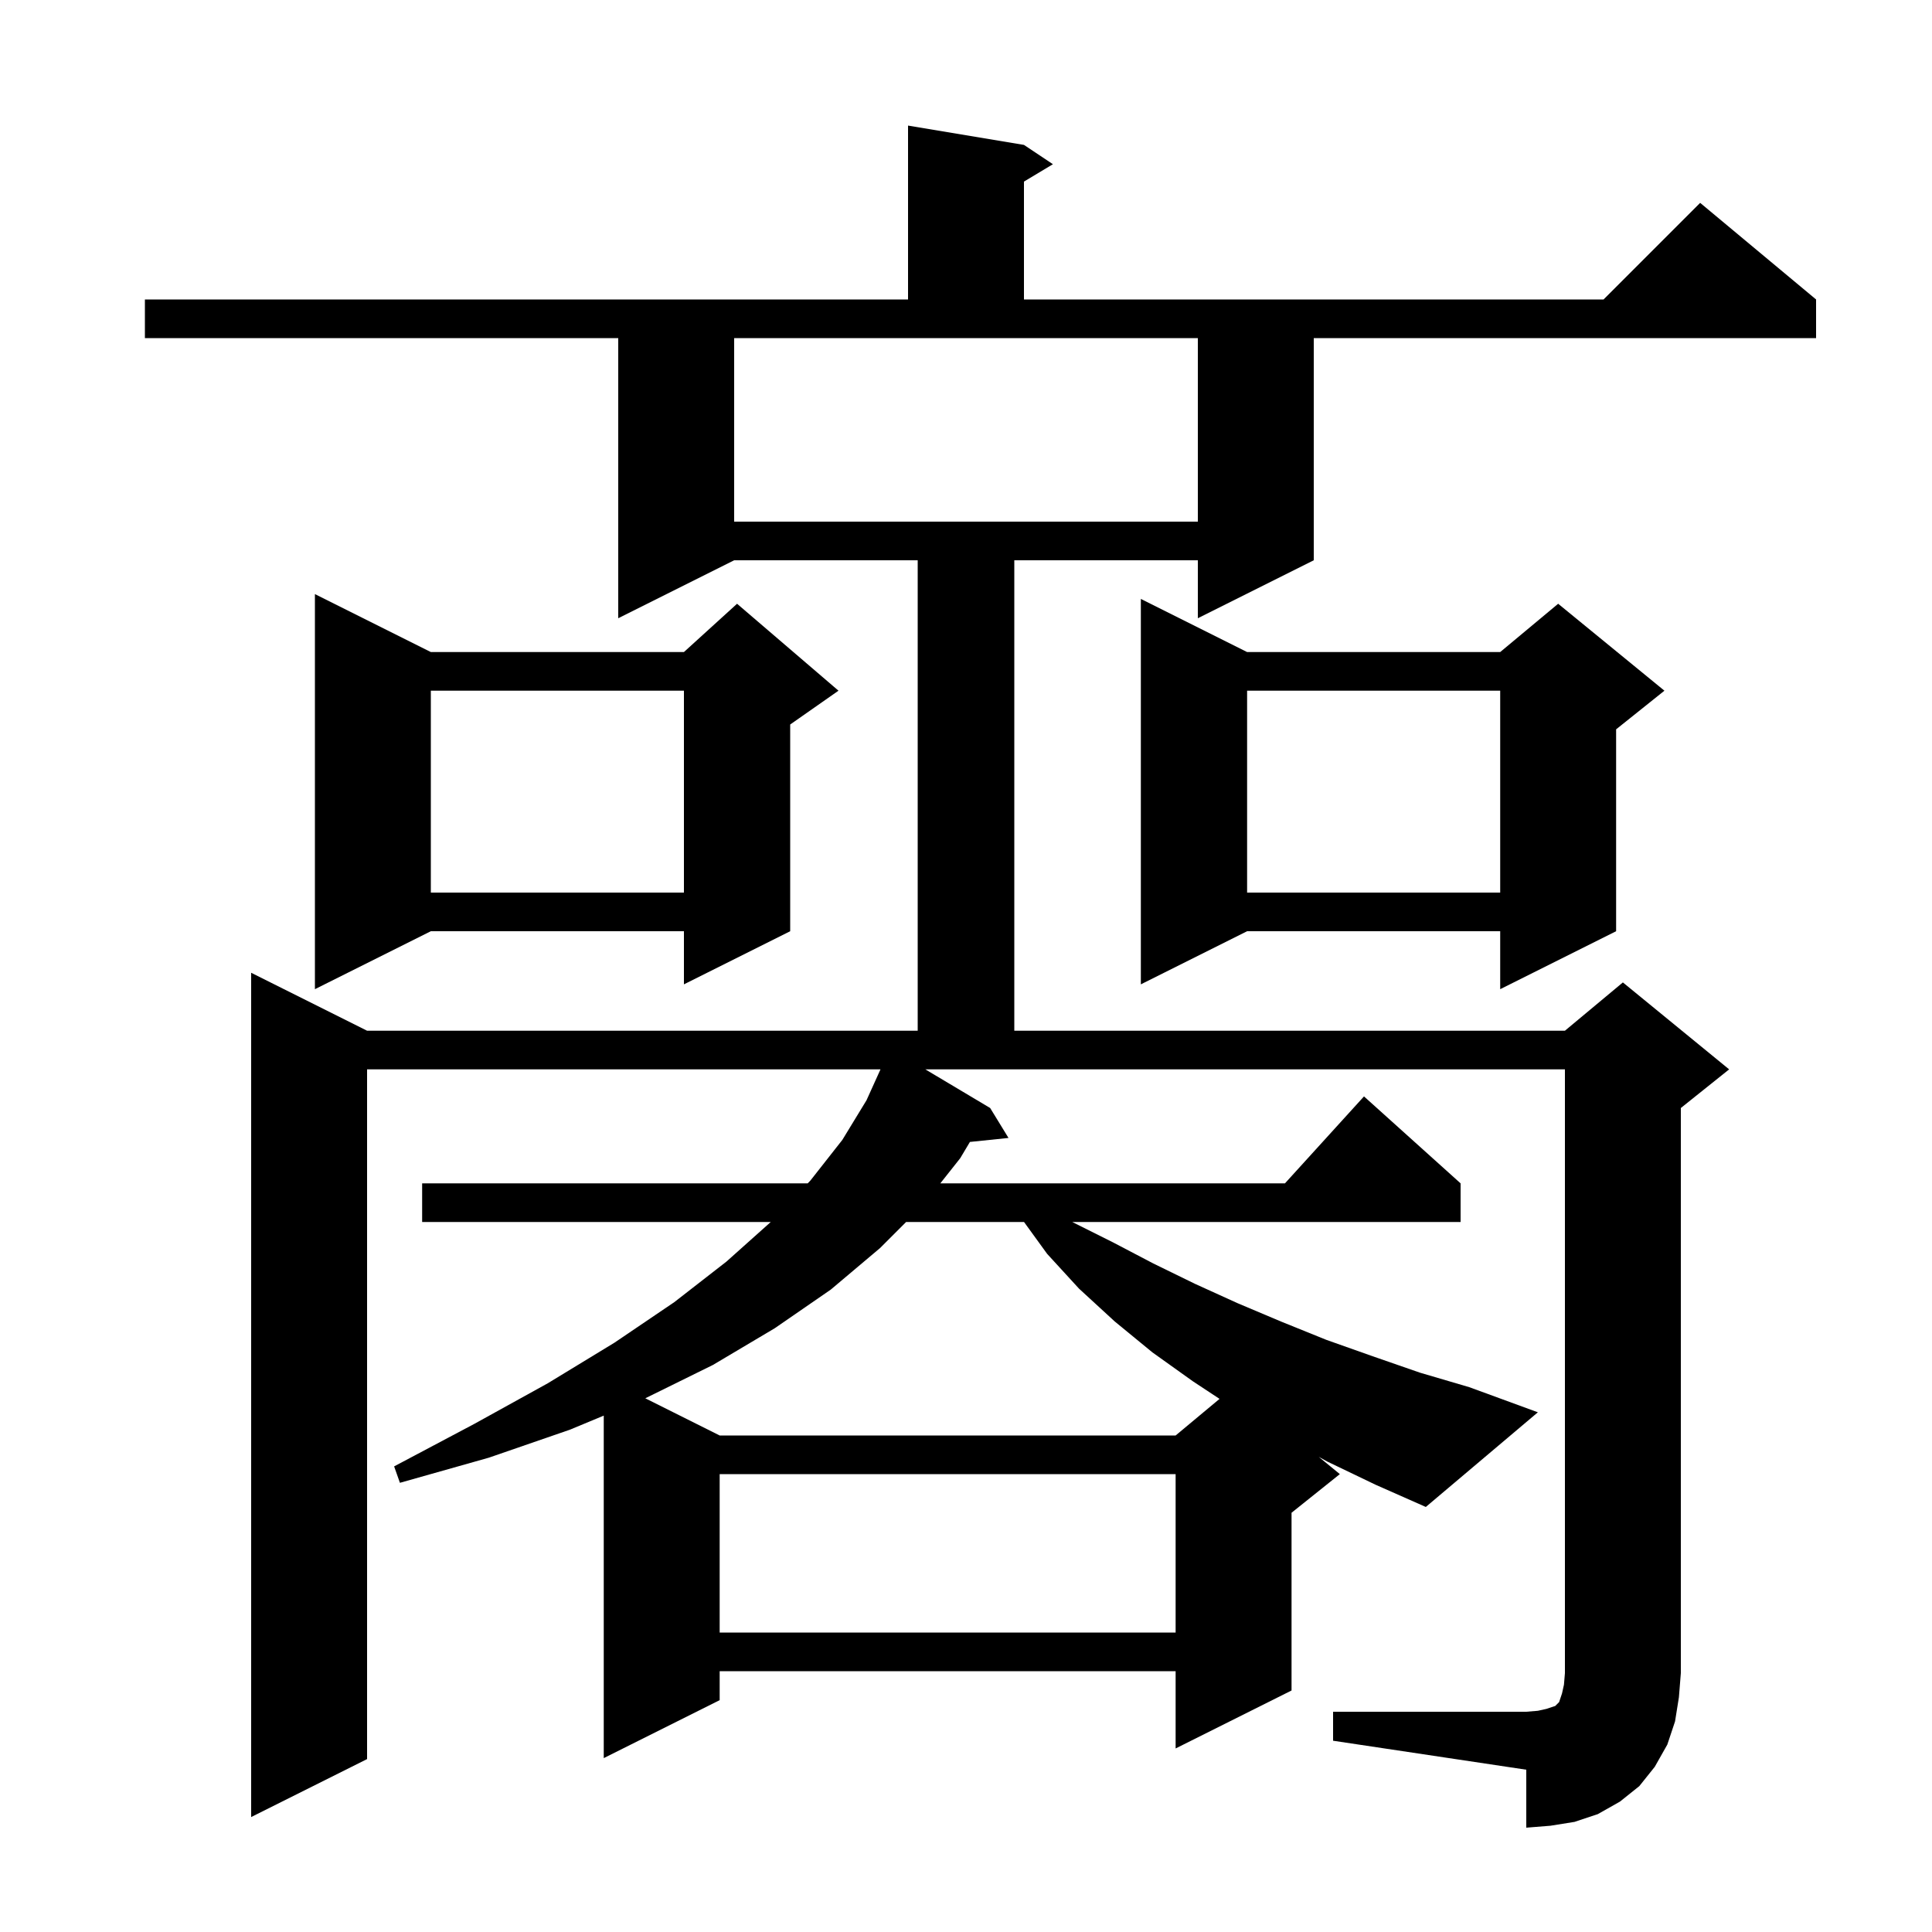 <svg xmlns="http://www.w3.org/2000/svg" xmlns:xlink="http://www.w3.org/1999/xlink" version="1.1" baseProfile="full" viewBox="0 0 200 200" width="200" height="200"><g fill="currentColor"><path d="M 138.0 177.2 L 158.0 177.2 L 159.2 177.1 L 160.1 176.9 L 161.0 176.6 L 161.4 176.2 L 161.7 175.3 L 161.9 174.4 L 162.0 173.2 L 162.0 110.7 L 95.79 110.7 L 102.5 114.7 L 104.4 117.8 L 100.406 118.213 L 99.4 119.9 L 97.342 122.5 L 133.018 122.5 L 141.2 113.5 L 151.2 122.5 L 151.2 126.5 L 111.0 126.5 L 115.2 128.6 L 119.4 130.8 L 123.7 132.9 L 128.1 134.9 L 132.6 136.8 L 137.3 138.7 L 142.1 140.4 L 147.0 142.1 L 152.1 143.6 L 159.2 146.2 L 147.6 156.0 L 142.4 153.7 L 137.4 151.3 L 136.515 150.812 L 138.7 152.6 L 133.7 156.6 L 133.7 175.0 L 121.7 181.0 L 121.7 173.0 L 74.5 173.0 L 74.5 176.0 L 62.5 182.0 L 62.5 146.545 L 59.0 148.0 L 50.6 150.9 L 41.4 153.5 L 40.8 151.8 L 49.1 147.4 L 56.7 143.2 L 63.6 139.0 L 69.8 134.8 L 75.2 130.6 L 79.788 126.5 L 43.7 126.5 L 43.7 122.5 L 83.614 122.5 L 83.9 122.2 L 87.2 118.0 L 89.7 113.9 L 91.148 110.7 L 38.0 110.7 L 38.0 182.1 L 26.0 188.1 L 26.0 100.7 L 38.0 106.7 L 95.0 106.7 L 95.0 58.0 L 76.0 58.0 L 64.0 64.0 L 64.0 35.0 L 15.0 35.0 L 15.0 31.0 L 94.0 31.0 L 94.0 13.0 L 106.0 15.0 L 109.0 17.0 L 106.0 18.8 L 106.0 31.0 L 166.0 31.0 L 176.0 21.0 L 188.0 31.0 L 188.0 35.0 L 136.0 35.0 L 136.0 58.0 L 124.0 64.0 L 124.0 58.0 L 105.0 58.0 L 105.0 106.7 L 162.0 106.7 L 168.0 101.7 L 179.0 110.7 L 174.0 114.7 L 174.0 173.2 L 173.8 175.7 L 173.4 178.2 L 172.6 180.6 L 171.3 182.9 L 169.7 184.9 L 167.7 186.5 L 165.4 187.8 L 163.0 188.6 L 160.5 189.0 L 158.0 189.2 L 158.0 183.2 L 138.0 180.2 Z M 74.5 152.6 L 74.5 169.0 L 121.7 169.0 L 121.7 152.6 Z M 93.8 126.5 L 91.1 129.2 L 86.0 133.5 L 80.2 137.5 L 73.8 141.3 L 66.801 144.75 L 74.5 148.6 L 121.7 148.6 L 126.247 144.811 L 123.5 143.0 L 119.3 140.0 L 115.4 136.8 L 111.7 133.4 L 108.4 129.8 L 106.007 126.5 Z M 129.1 67.5 L 155.3 67.5 L 161.3 62.5 L 172.3 71.5 L 167.3 75.5 L 167.3 96.4 L 155.3 102.4 L 155.3 96.4 L 129.1 96.4 L 118.1 101.9 L 118.1 62.0 Z M 44.6 67.5 L 70.8 67.5 L 76.3 62.5 L 86.8 71.5 L 81.8 75.0 L 81.8 96.4 L 70.8 101.9 L 70.8 96.4 L 44.6 96.4 L 32.6 102.4 L 32.6 61.5 Z M 129.1 71.5 L 129.1 92.4 L 155.3 92.4 L 155.3 71.5 Z M 44.6 71.5 L 44.6 92.4 L 70.8 92.4 L 70.8 71.5 Z M 76.0 54.0 L 124.0 54.0 L 124.0 35.0 L 76.0 35.0 Z "/></g></svg>